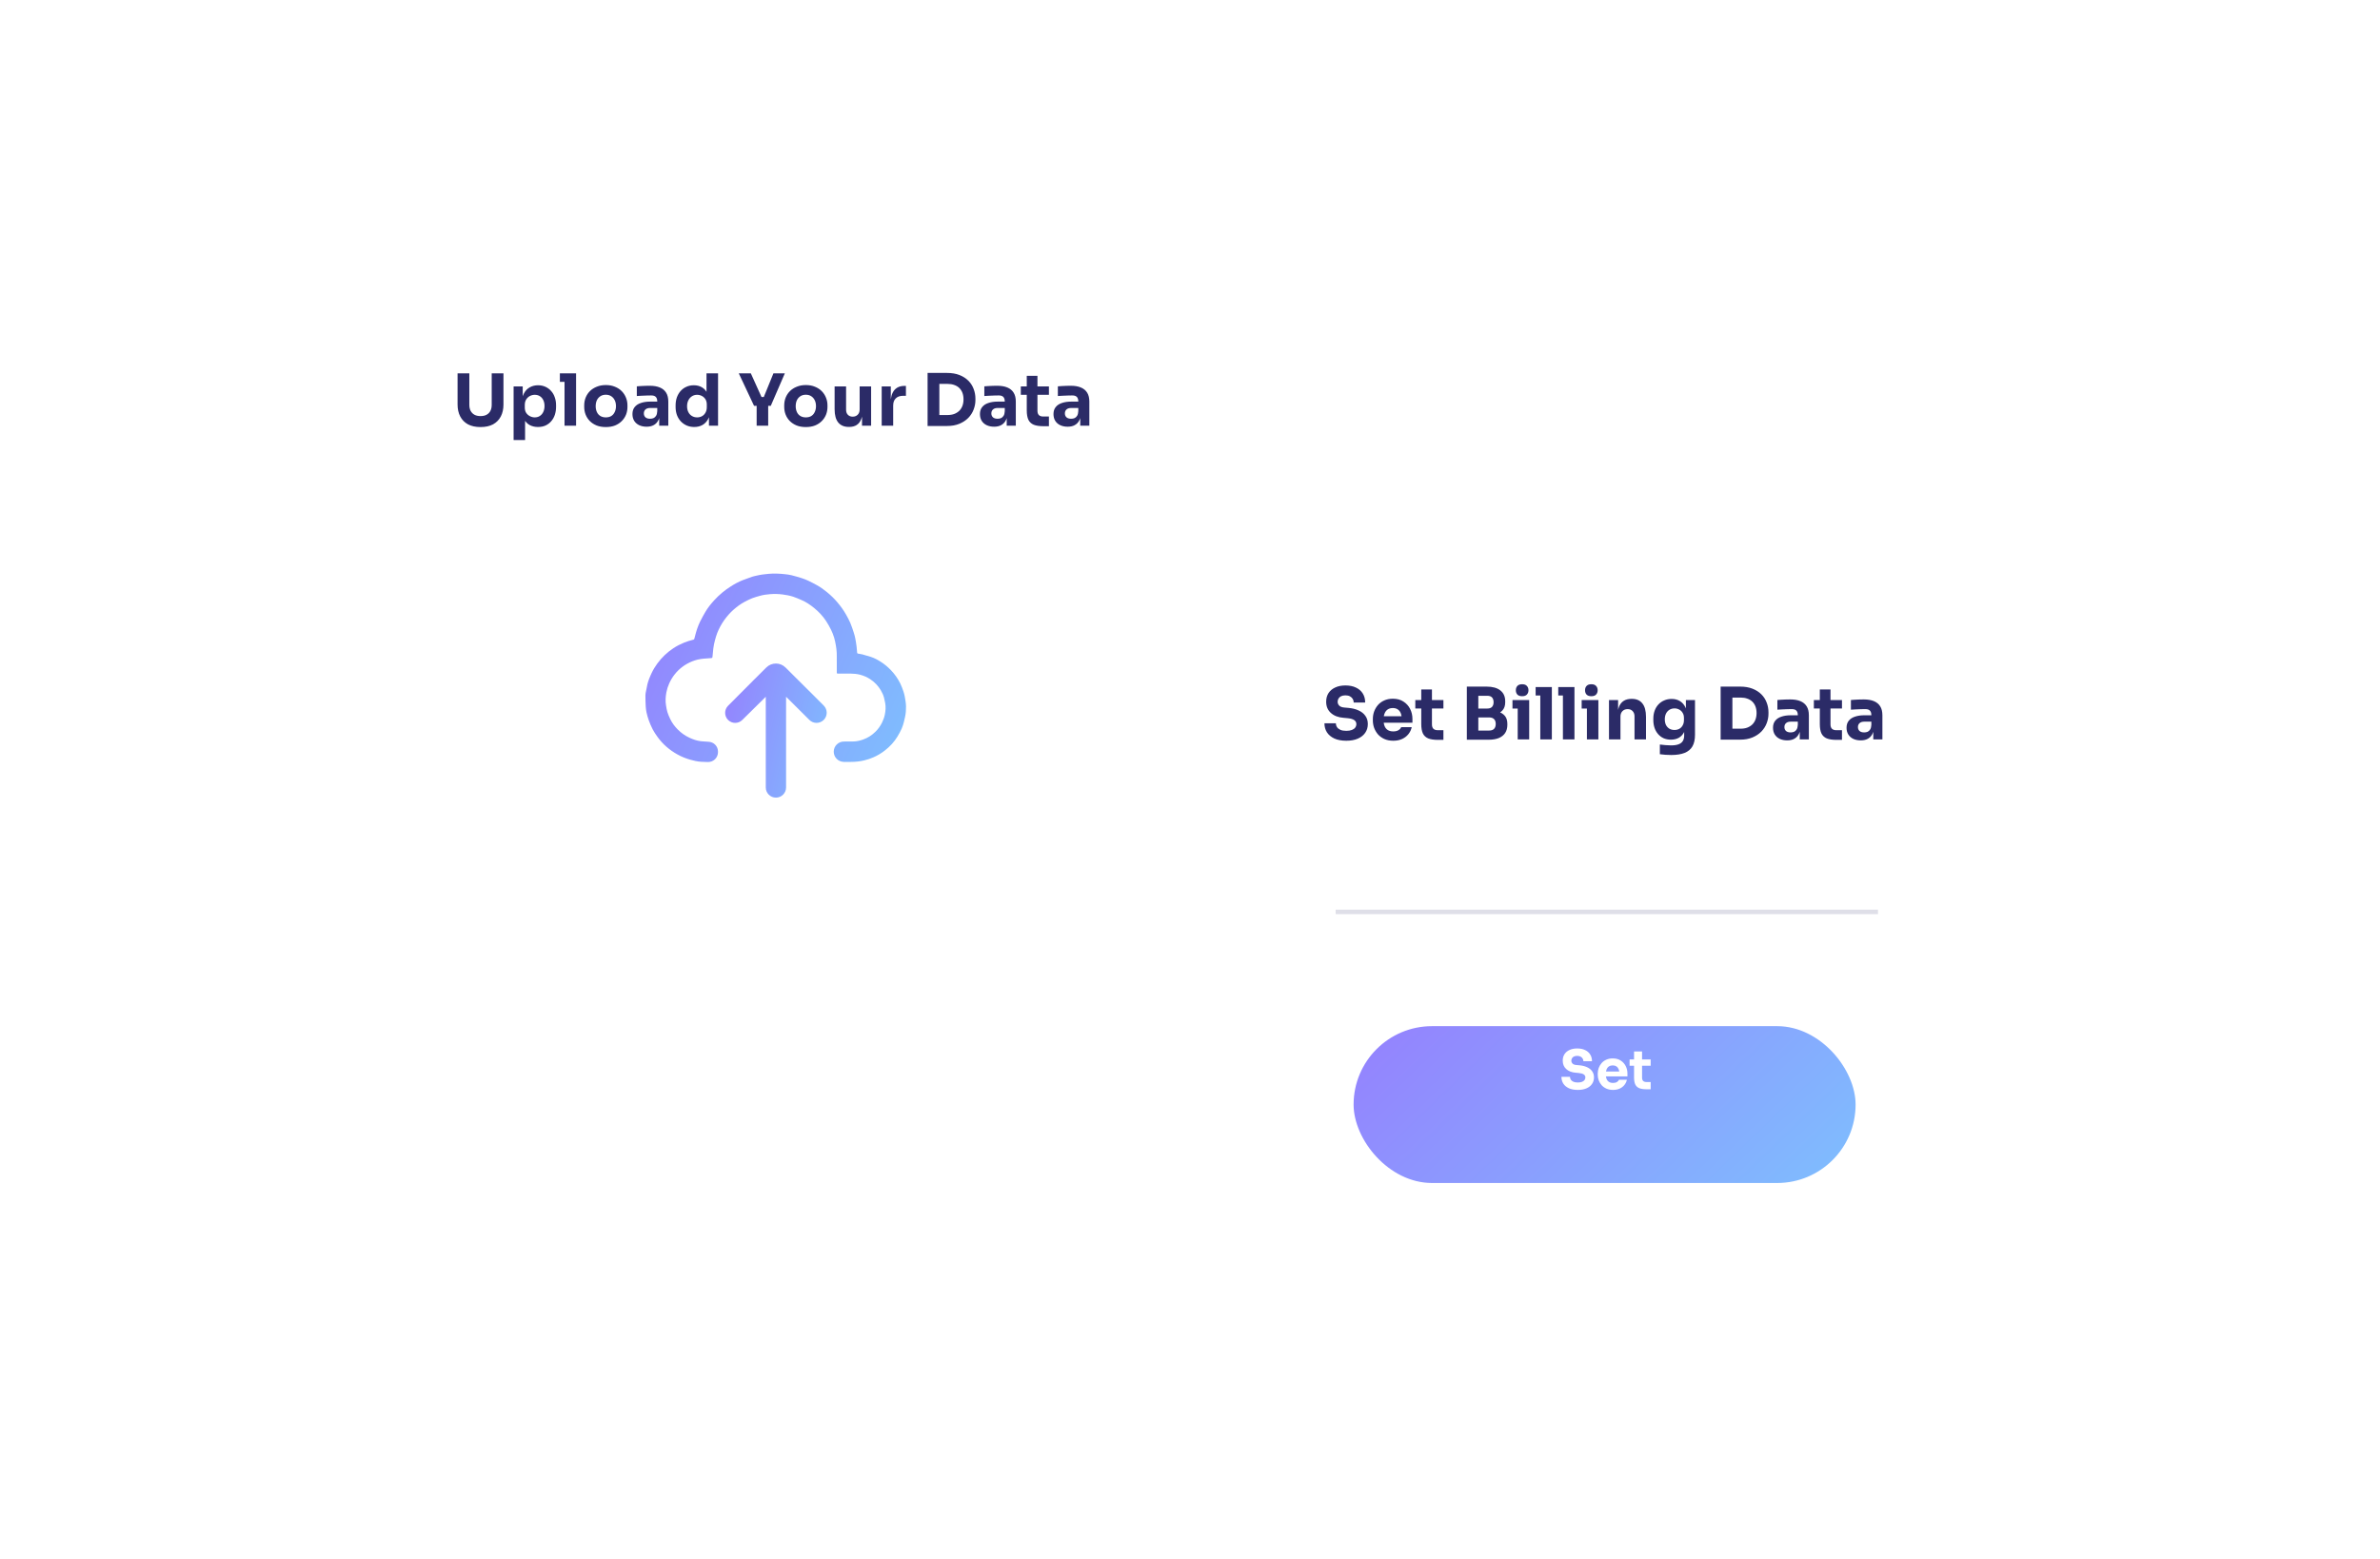 <svg width="531" height="348" viewBox="0 0 531 348" fill="none" xmlns="http://www.w3.org/2000/svg">
<g filter="url(#filter0_d_202_338)">
<rect x="60" y="50" width="226" height="169" rx="22" fill="white"/>
</g>
<g filter="url(#filter1_d_202_338)">
<path d="M186.689 139.602C186.689 138.966 186.711 138.33 186.681 137.694C186.651 137.141 186.59 136.588 186.492 136.043C186.393 135.452 186.272 134.854 186.098 134.279C185.916 133.688 185.689 133.105 185.416 132.544C185.083 131.878 184.72 131.219 184.311 130.598C183.584 129.485 182.675 128.523 181.645 127.683C180.774 126.971 179.85 126.342 178.813 125.903C178.199 125.645 177.593 125.358 176.965 125.161C176.2 124.918 175.405 124.759 174.602 124.661C173.671 124.54 172.739 124.525 171.808 124.593C171.028 124.653 170.255 124.759 169.498 124.979C168.945 125.146 168.377 125.282 167.84 125.494C167.256 125.721 166.696 126.009 166.136 126.304C165.25 126.774 164.447 127.372 163.69 128.031C162.894 128.735 162.198 129.523 161.577 130.394C160.941 131.287 160.433 132.241 160.024 133.249C159.812 133.771 159.676 134.324 159.517 134.869C159.169 136.088 159.07 137.346 158.957 138.603C158.941 138.777 158.866 138.845 158.699 138.86C158.108 138.898 157.518 138.943 156.927 138.996C156.064 139.072 155.223 139.269 154.42 139.595C152.891 140.216 151.588 141.162 150.558 142.457C150.051 143.093 149.634 143.79 149.301 144.532C149.013 145.176 148.801 145.835 148.672 146.524C148.498 147.486 148.43 148.455 148.597 149.424C148.68 149.917 148.748 150.424 148.9 150.901C149.059 151.424 149.286 151.923 149.513 152.416C149.93 153.309 150.513 154.089 151.202 154.786C151.959 155.551 152.822 156.172 153.807 156.626C154.632 157.012 155.481 157.308 156.389 157.414C156.942 157.474 157.495 157.512 158.048 157.535C158.055 157.535 158.063 157.535 158.07 157.535C159.252 157.573 160.191 158.535 160.191 159.716V159.852C160.191 161.087 159.184 162.079 157.949 162.056C157.396 162.048 156.851 162.033 156.457 162.003C155.609 161.95 154.776 161.761 153.958 161.526C152.966 161.238 152.012 160.852 151.111 160.345C149.362 159.368 147.877 158.088 146.704 156.46C146.317 155.922 145.939 155.369 145.628 154.778C145.295 154.142 145.015 153.468 144.765 152.794C144.545 152.196 144.379 151.575 144.235 150.954C144.151 150.507 144.091 150.076 144.068 149.644C144.023 148.811 144 147.986 144 147.152C144 146.827 144.083 146.509 144.144 146.183C144.235 145.683 144.326 145.184 144.447 144.684C144.545 144.298 144.666 143.904 144.81 143.533C145 143.048 145.204 142.571 145.431 142.101C145.764 141.397 146.181 140.738 146.635 140.102C147.635 138.731 148.847 137.573 150.263 136.641C150.99 136.164 151.755 135.77 152.565 135.437C153.269 135.149 153.981 134.922 154.716 134.748C154.791 134.733 154.882 134.642 154.905 134.566C155.011 134.195 155.094 133.824 155.2 133.453C155.322 133.021 155.443 132.59 155.594 132.173C155.783 131.666 155.973 131.158 156.215 130.681C156.571 129.97 156.957 129.273 157.359 128.584C157.911 127.63 158.601 126.774 159.343 125.963C160.433 124.767 161.683 123.722 163.053 122.859C163.909 122.313 164.795 121.821 165.749 121.458C166.431 121.2 167.113 120.943 167.802 120.708C168.112 120.602 168.445 120.549 168.771 120.466C169.665 120.253 170.566 120.132 171.482 120.057C172.686 119.951 173.89 120.004 175.094 120.132C175.579 120.185 176.071 120.246 176.548 120.36C177.313 120.549 178.071 120.768 178.82 121.003C179.35 121.17 179.873 121.374 180.38 121.617C181.032 121.927 181.668 122.268 182.296 122.609C183.107 123.055 183.849 123.608 184.561 124.191C185.363 124.85 186.113 125.57 186.779 126.357C187.514 127.221 188.188 128.129 188.741 129.114C189.089 129.735 189.438 130.356 189.71 131.007C190.005 131.696 190.233 132.416 190.467 133.127C190.619 133.582 190.74 134.044 190.831 134.513C190.952 135.127 191.043 135.748 191.119 136.361C191.179 136.8 191.187 137.247 191.24 137.686C191.247 137.762 191.316 137.83 191.391 137.853C191.74 137.929 192.088 137.951 192.429 138.042C193.057 138.209 193.686 138.391 194.307 138.595C195.087 138.853 195.806 139.239 196.495 139.678C197.306 140.193 198.048 140.806 198.722 141.503C199.585 142.389 200.29 143.389 200.842 144.487C201.138 145.078 201.35 145.698 201.569 146.319C201.819 147.039 201.933 147.796 202.046 148.546C202.168 149.318 202.16 150.098 202.099 150.863C202.039 151.583 201.872 152.287 201.698 152.991C201.569 153.536 201.403 154.074 201.183 154.582C200.91 155.203 200.577 155.793 200.229 156.376C199.502 157.58 198.555 158.595 197.45 159.458C196.655 160.079 195.799 160.602 194.867 161.003C194.201 161.299 193.512 161.526 192.8 161.693C191.838 161.927 190.869 162.026 189.877 162.026C189.468 162.026 188.877 162.026 188.286 162.026C187.037 162.026 186.015 161.011 186.015 159.754C186.015 158.504 187.022 157.49 188.271 157.482C189.051 157.482 189.869 157.474 190.414 157.467C191.149 157.459 191.861 157.285 192.55 157.043C193.603 156.672 194.519 156.089 195.307 155.309C195.92 154.71 196.42 154.014 196.798 153.241C197.079 152.666 197.298 152.067 197.419 151.446C197.586 150.606 197.654 149.75 197.495 148.894C197.427 148.508 197.344 148.114 197.245 147.736C197.094 147.137 196.829 146.577 196.518 146.047C195.92 145.04 195.132 144.214 194.155 143.571C193.459 143.116 192.701 142.783 191.891 142.571C191.194 142.389 190.49 142.336 189.778 142.321C188.854 142.306 187.923 142.321 186.999 142.321C186.719 142.321 186.696 142.298 186.696 142.026C186.696 141.215 186.696 140.397 186.696 139.587C186.704 139.602 186.696 139.602 186.689 139.602Z" fill="url(#paint0_linear_202_338)"/>
<path d="M173.117 170C171.868 170 170.853 168.985 170.853 167.736C170.853 163.306 170.853 147.493 170.853 147.493C170.853 147.493 167.074 151.219 165.597 152.681C164.719 153.544 163.31 153.537 162.439 152.666C161.568 151.795 161.568 150.379 162.439 149.5C164.105 147.819 166.71 145.206 168.255 143.661C168.96 142.957 170.027 141.897 170.982 140.95C172.163 139.784 174.064 139.784 175.245 140.95C177.282 142.972 180.311 145.979 182.136 147.804C182.553 148.22 183.189 148.864 183.787 149.462C184.666 150.348 184.666 151.772 183.787 152.651C182.901 153.544 181.47 153.544 180.576 152.658C179.751 151.84 178.797 150.886 178.183 150.273C177.335 149.424 175.381 147.486 175.381 147.486C175.381 147.486 175.381 162.677 175.381 167.728C175.381 168.985 174.367 170 173.117 170Z" fill="url(#paint1_linear_202_338)"/>
</g>
<path d="M107.208 95.304C106.109 95.304 105.176 95.101 104.408 94.696C103.651 94.28 103.075 93.693 102.68 92.936C102.285 92.179 102.088 91.283 102.088 90.248V83.32H104.712V90.344C104.712 90.856 104.808 91.304 105 91.688C105.203 92.061 105.485 92.349 105.848 92.552C106.221 92.755 106.675 92.856 107.208 92.856C107.752 92.856 108.205 92.755 108.568 92.552C108.941 92.349 109.224 92.061 109.416 91.688C109.608 91.315 109.704 90.867 109.704 90.344V83.32H112.328V90.248C112.328 91.283 112.131 92.179 111.736 92.936C111.341 93.693 110.765 94.28 110.008 94.696C109.251 95.101 108.317 95.304 107.208 95.304ZM114.59 98.2V86.232H116.622V90.024L116.35 90.008C116.393 89.133 116.574 88.397 116.894 87.8C117.214 87.192 117.646 86.739 118.19 86.44C118.734 86.131 119.347 85.976 120.03 85.976C120.638 85.976 121.187 86.088 121.678 86.312C122.179 86.536 122.606 86.851 122.958 87.256C123.321 87.651 123.593 88.12 123.774 88.664C123.966 89.197 124.062 89.784 124.062 90.424V90.792C124.062 91.421 123.971 92.013 123.79 92.568C123.609 93.112 123.342 93.587 122.99 93.992C122.649 94.397 122.227 94.717 121.726 94.952C121.235 95.176 120.67 95.288 120.03 95.288C119.369 95.288 118.771 95.155 118.238 94.888C117.715 94.611 117.294 94.195 116.974 93.64C116.654 93.075 116.478 92.36 116.446 91.496L117.15 92.456V98.2H114.59ZM119.31 93.144C119.747 93.144 120.126 93.037 120.446 92.824C120.777 92.611 121.033 92.312 121.214 91.928C121.395 91.544 121.486 91.101 121.486 90.6C121.486 90.099 121.395 89.661 121.214 89.288C121.033 88.915 120.782 88.627 120.462 88.424C120.142 88.211 119.758 88.104 119.31 88.104C118.926 88.104 118.563 88.195 118.222 88.376C117.881 88.557 117.603 88.819 117.39 89.16C117.187 89.491 117.086 89.896 117.086 90.376V90.968C117.086 91.427 117.193 91.821 117.406 92.152C117.63 92.472 117.913 92.717 118.254 92.888C118.595 93.059 118.947 93.144 119.31 93.144ZM125.952 95V83.32H128.528V95H125.952ZM124.912 85.208V83.32H128.528V85.208H124.912ZM135.159 95.304C134.391 95.304 133.708 95.187 133.111 94.952C132.513 94.707 132.007 94.376 131.591 93.96C131.185 93.544 130.876 93.069 130.663 92.536C130.449 91.992 130.343 91.421 130.343 90.824V90.456C130.343 89.848 130.449 89.272 130.663 88.728C130.887 88.173 131.207 87.688 131.623 87.272C132.049 86.856 132.561 86.531 133.159 86.296C133.756 86.051 134.423 85.928 135.159 85.928C135.916 85.928 136.588 86.051 137.175 86.296C137.772 86.531 138.279 86.856 138.695 87.272C139.111 87.688 139.431 88.173 139.655 88.728C139.879 89.272 139.991 89.848 139.991 90.456V90.824C139.991 91.421 139.884 91.992 139.671 92.536C139.457 93.069 139.143 93.544 138.727 93.96C138.321 94.376 137.82 94.707 137.223 94.952C136.625 95.187 135.937 95.304 135.159 95.304ZM135.159 93.144C135.66 93.144 136.076 93.037 136.407 92.824C136.737 92.611 136.988 92.312 137.159 91.928C137.34 91.544 137.431 91.117 137.431 90.648C137.431 90.147 137.34 89.709 137.159 89.336C136.977 88.952 136.716 88.648 136.375 88.424C136.044 88.2 135.639 88.088 135.159 88.088C134.689 88.088 134.284 88.2 133.943 88.424C133.601 88.648 133.34 88.952 133.159 89.336C132.988 89.709 132.903 90.147 132.903 90.648C132.903 91.117 132.988 91.544 133.159 91.928C133.329 92.312 133.585 92.611 133.927 92.824C134.268 93.037 134.679 93.144 135.159 93.144ZM147.073 95V92.408H146.641V89.592C146.641 89.144 146.535 88.808 146.321 88.584C146.108 88.36 145.767 88.248 145.297 88.248C145.063 88.248 144.753 88.253 144.369 88.264C143.985 88.275 143.591 88.291 143.185 88.312C142.78 88.333 142.412 88.355 142.081 88.376V86.216C142.327 86.195 142.615 86.173 142.945 86.152C143.276 86.131 143.617 86.115 143.969 86.104C144.321 86.093 144.652 86.088 144.961 86.088C145.857 86.088 146.609 86.216 147.217 86.472C147.836 86.728 148.305 87.117 148.625 87.64C148.945 88.152 149.105 88.813 149.105 89.624V95H147.073ZM144.273 95.224C143.644 95.224 143.089 95.112 142.609 94.888C142.14 94.664 141.772 94.344 141.505 93.928C141.239 93.501 141.105 92.995 141.105 92.408C141.105 91.768 141.271 91.245 141.601 90.84C141.932 90.424 142.396 90.12 142.993 89.928C143.591 89.725 144.279 89.624 145.057 89.624H146.929V91.048H145.041C144.593 91.048 144.247 91.16 144.001 91.384C143.767 91.597 143.649 91.891 143.649 92.264C143.649 92.616 143.767 92.904 144.001 93.128C144.247 93.341 144.593 93.448 145.041 93.448C145.329 93.448 145.585 93.4 145.809 93.304C146.044 93.197 146.236 93.021 146.385 92.776C146.535 92.531 146.62 92.189 146.641 91.752L147.249 92.392C147.196 93 147.047 93.512 146.801 93.928C146.567 94.344 146.236 94.664 145.809 94.888C145.393 95.112 144.881 95.224 144.273 95.224ZM154.893 95.288C154.275 95.288 153.709 95.176 153.197 94.952C152.696 94.728 152.259 94.419 151.885 94.024C151.512 93.619 151.224 93.144 151.021 92.6C150.829 92.056 150.733 91.469 150.733 90.84V90.472C150.733 89.843 150.824 89.256 151.005 88.712C151.197 88.168 151.469 87.693 151.821 87.288C152.184 86.872 152.616 86.552 153.117 86.328C153.619 86.093 154.179 85.976 154.797 85.976C155.501 85.976 156.109 86.131 156.621 86.44C157.133 86.739 157.533 87.187 157.821 87.784C158.109 88.371 158.269 89.096 158.301 89.96L157.629 89.336V83.32H160.205V95H158.173V91.368H158.525C158.493 92.2 158.317 92.909 157.997 93.496C157.688 94.083 157.267 94.531 156.733 94.84C156.2 95.139 155.587 95.288 154.893 95.288ZM155.533 93.144C155.928 93.144 156.285 93.059 156.605 92.888C156.936 92.707 157.197 92.445 157.389 92.104C157.592 91.763 157.693 91.352 157.693 90.872V90.28C157.693 89.811 157.592 89.416 157.389 89.096C157.187 88.776 156.92 88.531 156.589 88.36C156.259 88.189 155.901 88.104 155.517 88.104C155.091 88.104 154.707 88.216 154.365 88.44C154.035 88.653 153.773 88.952 153.581 89.336C153.389 89.709 153.293 90.147 153.293 90.648C153.293 91.16 153.389 91.603 153.581 91.976C153.773 92.349 154.04 92.637 154.381 92.84C154.723 93.043 155.107 93.144 155.533 93.144ZM168.239 90.568L164.831 83.32H167.519L169.967 88.744L169.503 88.6H170.847L170.351 88.744L172.559 83.32H175.103L171.967 90.568H168.239ZM168.815 95V90.2H171.391V95H168.815ZM179.784 95.304C179.016 95.304 178.333 95.187 177.736 94.952C177.138 94.707 176.632 94.376 176.216 93.96C175.81 93.544 175.501 93.069 175.288 92.536C175.074 91.992 174.968 91.421 174.968 90.824V90.456C174.968 89.848 175.074 89.272 175.288 88.728C175.512 88.173 175.832 87.688 176.248 87.272C176.674 86.856 177.186 86.531 177.784 86.296C178.381 86.051 179.048 85.928 179.784 85.928C180.541 85.928 181.213 86.051 181.8 86.296C182.397 86.531 182.904 86.856 183.32 87.272C183.736 87.688 184.056 88.173 184.28 88.728C184.504 89.272 184.616 89.848 184.616 90.456V90.824C184.616 91.421 184.509 91.992 184.296 92.536C184.082 93.069 183.768 93.544 183.352 93.96C182.946 94.376 182.445 94.707 181.848 94.952C181.25 95.187 180.562 95.304 179.784 95.304ZM179.784 93.144C180.285 93.144 180.701 93.037 181.032 92.824C181.362 92.611 181.613 92.312 181.784 91.928C181.965 91.544 182.056 91.117 182.056 90.648C182.056 90.147 181.965 89.709 181.784 89.336C181.602 88.952 181.341 88.648 181 88.424C180.669 88.2 180.264 88.088 179.784 88.088C179.314 88.088 178.909 88.2 178.568 88.424C178.226 88.648 177.965 88.952 177.784 89.336C177.613 89.709 177.528 90.147 177.528 90.648C177.528 91.117 177.613 91.544 177.784 91.928C177.954 92.312 178.21 92.611 178.552 92.824C178.893 93.037 179.304 93.144 179.784 93.144ZM189.362 95.272C188.349 95.272 187.57 94.947 187.026 94.296C186.482 93.635 186.21 92.643 186.21 91.32V86.232H188.77V91.448C188.77 91.917 188.904 92.291 189.17 92.568C189.437 92.845 189.794 92.984 190.242 92.984C190.701 92.984 191.074 92.84 191.362 92.552C191.65 92.264 191.794 91.875 191.794 91.384V86.232H194.354V95H192.322V91.304H192.498C192.498 92.189 192.381 92.931 192.146 93.528C191.922 94.115 191.586 94.552 191.138 94.84C190.69 95.128 190.136 95.272 189.474 95.272H189.362ZM196.715 95V86.232H198.747V89.992H198.699C198.699 88.755 198.96 87.8 199.483 87.128C200.016 86.456 200.784 86.12 201.787 86.12H202.123V88.328H201.483C200.779 88.328 200.235 88.52 199.851 88.904C199.467 89.277 199.275 89.821 199.275 90.536V95H196.715ZM209.257 95.064V92.616H211.433C211.977 92.616 212.467 92.536 212.905 92.376C213.342 92.205 213.715 91.971 214.025 91.672C214.334 91.363 214.569 90.995 214.729 90.568C214.889 90.131 214.969 89.651 214.969 89.128C214.969 88.584 214.889 88.099 214.729 87.672C214.569 87.245 214.334 86.883 214.025 86.584C213.715 86.285 213.342 86.061 212.905 85.912C212.467 85.752 211.977 85.672 211.433 85.672H209.257V83.224H211.289C212.345 83.224 213.267 83.379 214.057 83.688C214.846 83.997 215.507 84.419 216.041 84.952C216.574 85.485 216.969 86.099 217.225 86.792C217.491 87.475 217.625 88.195 217.625 88.952V89.304C217.625 90.008 217.491 90.707 217.225 91.4C216.969 92.083 216.574 92.701 216.041 93.256C215.507 93.8 214.846 94.237 214.057 94.568C213.267 94.899 212.345 95.064 211.289 95.064H209.257ZM206.953 95.064V83.224H209.577V95.064H206.953ZM224.605 95V92.408H224.173V89.592C224.173 89.144 224.066 88.808 223.853 88.584C223.639 88.36 223.298 88.248 222.829 88.248C222.594 88.248 222.285 88.253 221.901 88.264C221.517 88.275 221.122 88.291 220.717 88.312C220.311 88.333 219.943 88.355 219.613 88.376V86.216C219.858 86.195 220.146 86.173 220.477 86.152C220.807 86.131 221.149 86.115 221.501 86.104C221.853 86.093 222.183 86.088 222.493 86.088C223.389 86.088 224.141 86.216 224.749 86.472C225.367 86.728 225.837 87.117 226.157 87.64C226.477 88.152 226.637 88.813 226.637 89.624V95H224.605ZM221.805 95.224C221.175 95.224 220.621 95.112 220.141 94.888C219.671 94.664 219.303 94.344 219.037 93.928C218.77 93.501 218.637 92.995 218.637 92.408C218.637 91.768 218.802 91.245 219.133 90.84C219.463 90.424 219.927 90.12 220.525 89.928C221.122 89.725 221.81 89.624 222.589 89.624H224.461V91.048H222.573C222.125 91.048 221.778 91.16 221.533 91.384C221.298 91.597 221.181 91.891 221.181 92.264C221.181 92.616 221.298 92.904 221.533 93.128C221.778 93.341 222.125 93.448 222.573 93.448C222.861 93.448 223.117 93.4 223.341 93.304C223.575 93.197 223.767 93.021 223.917 92.776C224.066 92.531 224.151 92.189 224.173 91.752L224.781 92.392C224.727 93 224.578 93.512 224.333 93.928C224.098 94.344 223.767 94.664 223.341 94.888C222.925 95.112 222.413 95.224 221.805 95.224ZM232.793 95.112C231.907 95.112 231.193 95.005 230.649 94.792C230.105 94.568 229.705 94.2 229.449 93.688C229.203 93.165 229.081 92.461 229.081 91.576V83.864H231.465V91.672C231.465 92.088 231.571 92.408 231.785 92.632C232.009 92.845 232.323 92.952 232.729 92.952H234.025V95.112H232.793ZM227.753 88.104V86.232H234.025V88.104H227.753ZM241.011 95V92.408H240.579V89.592C240.579 89.144 240.472 88.808 240.259 88.584C240.046 88.36 239.704 88.248 239.235 88.248C239 88.248 238.691 88.253 238.307 88.264C237.923 88.275 237.528 88.291 237.123 88.312C236.718 88.333 236.35 88.355 236.019 88.376V86.216C236.264 86.195 236.552 86.173 236.883 86.152C237.214 86.131 237.555 86.115 237.907 86.104C238.259 86.093 238.59 86.088 238.899 86.088C239.795 86.088 240.547 86.216 241.155 86.472C241.774 86.728 242.243 87.117 242.563 87.64C242.883 88.152 243.043 88.813 243.043 89.624V95H241.011ZM238.211 95.224C237.582 95.224 237.027 95.112 236.547 94.888C236.078 94.664 235.71 94.344 235.443 93.928C235.176 93.501 235.043 92.995 235.043 92.408C235.043 91.768 235.208 91.245 235.539 90.84C235.87 90.424 236.334 90.12 236.931 89.928C237.528 89.725 238.216 89.624 238.995 89.624H240.867V91.048H238.979C238.531 91.048 238.184 91.16 237.939 91.384C237.704 91.597 237.587 91.891 237.587 92.264C237.587 92.616 237.704 92.904 237.939 93.128C238.184 93.341 238.531 93.448 238.979 93.448C239.267 93.448 239.523 93.4 239.747 93.304C239.982 93.197 240.174 93.021 240.323 92.776C240.472 92.531 240.558 92.189 240.579 91.752L241.187 92.392C241.134 93 240.984 93.512 240.739 93.928C240.504 94.344 240.174 94.664 239.747 94.888C239.331 95.112 238.819 95.224 238.211 95.224Z" fill="#2B2B67"/>
<g filter="url(#filter2_d_202_338)">
<rect x="245" y="126" width="226" height="152" rx="22" fill="white"/>
</g>
<path d="M300.376 165.304C299.32 165.304 298.429 165.139 297.704 164.808C296.979 164.467 296.429 164.008 296.056 163.432C295.683 162.845 295.496 162.173 295.496 161.416H298.04C298.04 161.715 298.12 161.992 298.28 162.248C298.451 162.504 298.707 162.712 299.048 162.872C299.389 163.021 299.832 163.096 300.376 163.096C300.867 163.096 301.277 163.032 301.608 162.904C301.939 162.776 302.189 162.6 302.36 162.376C302.531 162.141 302.616 161.875 302.616 161.576C302.616 161.203 302.456 160.909 302.136 160.696C301.816 160.472 301.299 160.328 300.584 160.264L299.704 160.184C298.541 160.088 297.613 159.725 296.92 159.096C296.227 158.467 295.88 157.635 295.88 156.6C295.88 155.853 296.056 155.208 296.408 154.664C296.771 154.12 297.272 153.704 297.912 153.416C298.552 153.117 299.309 152.968 300.184 152.968C301.101 152.968 301.885 153.128 302.536 153.448C303.197 153.757 303.704 154.2 304.056 154.776C304.408 155.341 304.584 156.008 304.584 156.776H302.024C302.024 156.488 301.955 156.227 301.816 155.992C301.677 155.747 301.469 155.549 301.192 155.4C300.925 155.251 300.589 155.176 300.184 155.176C299.8 155.176 299.475 155.24 299.208 155.368C298.952 155.496 298.76 155.672 298.632 155.896C298.504 156.109 298.44 156.344 298.44 156.6C298.44 156.931 298.557 157.219 298.792 157.464C299.027 157.709 299.411 157.853 299.944 157.896L300.84 157.976C301.693 158.051 302.445 158.237 303.096 158.536C303.747 158.824 304.253 159.224 304.616 159.736C304.989 160.237 305.176 160.851 305.176 161.576C305.176 162.323 304.979 162.979 304.584 163.544C304.2 164.099 303.651 164.531 302.936 164.84C302.221 165.149 301.368 165.304 300.376 165.304ZM310.856 165.304C310.109 165.304 309.448 165.176 308.872 164.92C308.307 164.664 307.832 164.323 307.448 163.896C307.075 163.459 306.787 162.973 306.584 162.44C306.392 161.896 306.296 161.341 306.296 160.776V160.456C306.296 159.869 306.392 159.309 306.584 158.776C306.787 158.232 307.075 157.747 307.448 157.32C307.821 156.893 308.285 156.557 308.84 156.312C309.405 156.056 310.045 155.928 310.76 155.928C311.699 155.928 312.488 156.141 313.128 156.568C313.779 156.984 314.275 157.533 314.616 158.216C314.957 158.888 315.128 159.624 315.128 160.424V161.288H307.368V159.832H313.576L312.744 160.504C312.744 159.981 312.669 159.533 312.52 159.16C312.371 158.787 312.147 158.504 311.848 158.312C311.56 158.109 311.197 158.008 310.76 158.008C310.312 158.008 309.933 158.109 309.624 158.312C309.315 158.515 309.08 158.813 308.92 159.208C308.76 159.592 308.68 160.067 308.68 160.632C308.68 161.155 308.755 161.613 308.904 162.008C309.053 162.392 309.288 162.691 309.608 162.904C309.928 163.117 310.344 163.224 310.856 163.224C311.325 163.224 311.709 163.133 312.008 162.952C312.307 162.771 312.509 162.547 312.616 162.28H314.968C314.84 162.867 314.589 163.389 314.216 163.848C313.843 164.307 313.373 164.664 312.808 164.92C312.243 165.176 311.592 165.304 310.856 165.304ZM320.808 165.112C319.923 165.112 319.208 165.005 318.664 164.792C318.12 164.568 317.72 164.2 317.464 163.688C317.219 163.165 317.096 162.461 317.096 161.576V153.864H319.48V161.672C319.48 162.088 319.587 162.408 319.8 162.632C320.024 162.845 320.339 162.952 320.744 162.952H322.04V165.112H320.808ZM315.768 158.104V156.232H322.04V158.104H315.768ZM329.505 165.08V163.032H332.241C332.732 163.032 333.1 162.904 333.345 162.648C333.59 162.392 333.713 162.029 333.713 161.56C333.713 161.091 333.59 160.733 333.345 160.488C333.1 160.232 332.732 160.104 332.241 160.104H329.505V158.52H332.113C332.924 158.52 333.644 158.621 334.273 158.824C334.902 159.016 335.398 159.331 335.761 159.768C336.124 160.205 336.305 160.797 336.305 161.544V161.768C336.305 162.461 336.145 163.059 335.825 163.56C335.505 164.051 335.036 164.429 334.417 164.696C333.798 164.952 333.03 165.08 332.113 165.08H329.505ZM327.265 165.08V153.224H329.825V165.08H327.265ZM329.505 159.688V158.12H331.809C332.31 158.12 332.673 157.992 332.897 157.736C333.121 157.48 333.233 157.139 333.233 156.712C333.233 156.264 333.121 155.912 332.897 155.656C332.673 155.4 332.31 155.272 331.809 155.272H329.505V153.224H331.649C332.993 153.224 334.022 153.507 334.737 154.072C335.462 154.637 335.825 155.443 335.825 156.488V156.728C335.825 157.453 335.638 158.035 335.265 158.472C334.902 158.909 334.406 159.224 333.777 159.416C333.158 159.597 332.449 159.688 331.649 159.688H329.505ZM338.615 165V156.232H341.175V165H338.615ZM337.447 158.12V156.232H341.175V158.12H337.447ZM339.607 155.368C339.127 155.368 338.77 155.245 338.535 155C338.311 154.744 338.199 154.424 338.199 154.04C338.199 153.645 338.311 153.325 338.535 153.08C338.77 152.824 339.127 152.696 339.607 152.696C340.087 152.696 340.439 152.824 340.663 153.08C340.898 153.325 341.015 153.645 341.015 154.04C341.015 154.424 340.898 154.744 340.663 155C340.439 155.245 340.087 155.368 339.607 155.368ZM343.655 165V153.32H346.231V165H343.655ZM342.615 155.208V153.32H346.231V155.208H342.615ZM348.702 165V153.32H351.278V165H348.702ZM347.662 155.208V153.32H351.278V155.208H347.662ZM354.053 165V156.232H356.613V165H354.053ZM352.885 158.12V156.232H356.613V158.12H352.885ZM355.045 155.368C354.565 155.368 354.207 155.245 353.973 155C353.749 154.744 353.637 154.424 353.637 154.04C353.637 153.645 353.749 153.325 353.973 153.08C354.207 152.824 354.565 152.696 355.045 152.696C355.525 152.696 355.877 152.824 356.101 153.08C356.335 153.325 356.453 153.645 356.453 154.04C356.453 154.424 356.335 154.744 356.101 155C355.877 155.245 355.525 155.368 355.045 155.368ZM358.981 165V156.232H361.013V159.992H360.869C360.869 159.096 360.981 158.349 361.205 157.752C361.439 157.155 361.791 156.707 362.261 156.408C362.73 156.109 363.301 155.96 363.973 155.96H364.085C365.109 155.96 365.887 156.296 366.421 156.968C366.965 157.629 367.237 158.637 367.237 159.992V165H364.677V159.848C364.677 159.379 364.538 158.995 364.261 158.696C363.983 158.397 363.61 158.248 363.141 158.248C362.661 158.248 362.271 158.403 361.973 158.712C361.685 159.011 361.541 159.405 361.541 159.896V165H358.981ZM372.874 168.488C372.447 168.488 372.01 168.472 371.562 168.44C371.114 168.408 370.703 168.365 370.33 168.312V166.152C370.703 166.205 371.114 166.248 371.562 166.28C372.021 166.323 372.437 166.344 372.81 166.344C373.503 166.344 374.063 166.264 374.49 166.104C374.927 165.944 375.247 165.699 375.45 165.368C375.653 165.048 375.754 164.632 375.754 164.12V162.376L376.218 161.352C376.197 162.131 376.042 162.797 375.754 163.352C375.477 163.907 375.087 164.333 374.586 164.632C374.085 164.92 373.487 165.064 372.794 165.064C372.197 165.064 371.653 164.957 371.162 164.744C370.682 164.52 370.271 164.211 369.93 163.816C369.589 163.421 369.327 162.963 369.146 162.44C368.965 161.907 368.874 161.331 368.874 160.712V160.344C368.874 159.725 368.97 159.149 369.162 158.616C369.354 158.083 369.631 157.619 369.994 157.224C370.357 156.829 370.789 156.525 371.29 156.312C371.791 156.088 372.346 155.976 372.954 155.976C373.658 155.976 374.266 156.131 374.778 156.44C375.301 156.749 375.711 157.203 376.01 157.8C376.309 158.397 376.469 159.117 376.49 159.96L376.138 160.056V156.232H378.17V163.96C378.17 165.037 377.978 165.907 377.594 166.568C377.21 167.229 376.623 167.715 375.834 168.024C375.055 168.333 374.069 168.488 372.874 168.488ZM373.594 162.904C373.989 162.904 374.346 162.819 374.666 162.648C374.986 162.467 375.237 162.211 375.418 161.88C375.61 161.549 375.706 161.149 375.706 160.68V160.216C375.706 159.757 375.605 159.373 375.402 159.064C375.21 158.744 374.954 158.504 374.634 158.344C374.314 158.173 373.973 158.088 373.61 158.088C373.183 158.088 372.805 158.189 372.474 158.392C372.143 158.595 371.887 158.877 371.706 159.24C371.525 159.603 371.434 160.029 371.434 160.52C371.434 161.021 371.525 161.453 371.706 161.816C371.898 162.168 372.154 162.44 372.474 162.632C372.805 162.813 373.178 162.904 373.594 162.904ZM386.194 165.064V162.616H388.37C388.914 162.616 389.405 162.536 389.842 162.376C390.279 162.205 390.653 161.971 390.962 161.672C391.271 161.363 391.506 160.995 391.666 160.568C391.826 160.131 391.906 159.651 391.906 159.128C391.906 158.584 391.826 158.099 391.666 157.672C391.506 157.245 391.271 156.883 390.962 156.584C390.653 156.285 390.279 156.061 389.842 155.912C389.405 155.752 388.914 155.672 388.37 155.672H386.194V153.224H388.226C389.282 153.224 390.205 153.379 390.994 153.688C391.783 153.997 392.445 154.419 392.978 154.952C393.511 155.485 393.906 156.099 394.162 156.792C394.429 157.475 394.562 158.195 394.562 158.952V159.304C394.562 160.008 394.429 160.707 394.162 161.4C393.906 162.083 393.511 162.701 392.978 163.256C392.445 163.8 391.783 164.237 390.994 164.568C390.205 164.899 389.282 165.064 388.226 165.064H386.194ZM383.89 165.064V153.224H386.514V165.064H383.89ZM401.542 165V162.408H401.11V159.592C401.11 159.144 401.003 158.808 400.79 158.584C400.577 158.36 400.235 158.248 399.766 158.248C399.531 158.248 399.222 158.253 398.838 158.264C398.454 158.275 398.059 158.291 397.654 158.312C397.249 158.333 396.881 158.355 396.55 158.376V156.216C396.795 156.195 397.083 156.173 397.414 156.152C397.745 156.131 398.086 156.115 398.438 156.104C398.79 156.093 399.121 156.088 399.43 156.088C400.326 156.088 401.078 156.216 401.686 156.472C402.305 156.728 402.774 157.117 403.094 157.64C403.414 158.152 403.574 158.813 403.574 159.624V165H401.542ZM398.742 165.224C398.113 165.224 397.558 165.112 397.078 164.888C396.609 164.664 396.241 164.344 395.974 163.928C395.707 163.501 395.574 162.995 395.574 162.408C395.574 161.768 395.739 161.245 396.07 160.84C396.401 160.424 396.865 160.12 397.462 159.928C398.059 159.725 398.747 159.624 399.526 159.624H401.398V161.048H399.51C399.062 161.048 398.715 161.16 398.47 161.384C398.235 161.597 398.118 161.891 398.118 162.264C398.118 162.616 398.235 162.904 398.47 163.128C398.715 163.341 399.062 163.448 399.51 163.448C399.798 163.448 400.054 163.4 400.278 163.304C400.513 163.197 400.705 163.021 400.854 162.776C401.003 162.531 401.089 162.189 401.11 161.752L401.718 162.392C401.665 163 401.515 163.512 401.27 163.928C401.035 164.344 400.705 164.664 400.278 164.888C399.862 165.112 399.35 165.224 398.742 165.224ZM409.73 165.112C408.845 165.112 408.13 165.005 407.586 164.792C407.042 164.568 406.642 164.2 406.386 163.688C406.141 163.165 406.018 162.461 406.018 161.576V153.864H408.402V161.672C408.402 162.088 408.509 162.408 408.722 162.632C408.946 162.845 409.261 162.952 409.666 162.952H410.962V165.112H409.73ZM404.69 158.104V156.232H410.962V158.104H404.69ZM417.948 165V162.408H417.516V159.592C417.516 159.144 417.41 158.808 417.196 158.584C416.983 158.36 416.642 158.248 416.172 158.248C415.938 158.248 415.628 158.253 415.244 158.264C414.86 158.275 414.466 158.291 414.06 158.312C413.655 158.333 413.287 158.355 412.956 158.376V156.216C413.202 156.195 413.49 156.173 413.82 156.152C414.151 156.131 414.492 156.115 414.844 156.104C415.196 156.093 415.527 156.088 415.836 156.088C416.732 156.088 417.484 156.216 418.092 156.472C418.711 156.728 419.18 157.117 419.5 157.64C419.82 158.152 419.98 158.813 419.98 159.624V165H417.948ZM415.148 165.224C414.519 165.224 413.964 165.112 413.484 164.888C413.015 164.664 412.647 164.344 412.38 163.928C412.114 163.501 411.98 162.995 411.98 162.408C411.98 161.768 412.146 161.245 412.476 160.84C412.807 160.424 413.271 160.12 413.868 159.928C414.466 159.725 415.154 159.624 415.932 159.624H417.804V161.048H415.916C415.468 161.048 415.122 161.16 414.876 161.384C414.642 161.597 414.524 161.891 414.524 162.264C414.524 162.616 414.642 162.904 414.876 163.128C415.122 163.341 415.468 163.448 415.916 163.448C416.204 163.448 416.46 163.4 416.684 163.304C416.919 163.197 417.111 163.021 417.26 162.776C417.41 162.531 417.495 162.189 417.516 161.752L418.124 162.392C418.071 163 417.922 163.512 417.676 163.928C417.442 164.344 417.111 164.664 416.684 164.888C416.268 165.112 415.756 165.224 415.148 165.224Z" fill="#2B2B67"/>
<line x1="298" y1="203.5" x2="419" y2="203.5" stroke="#DFDFE8"/>
<g filter="url(#filter3_d_202_338)">
<rect x="302" y="221" width="112" height="35" rx="17.5" fill="url(#paint2_linear_202_338)"/>
</g>
<path d="M352.032 243.228C351.24 243.228 350.572 243.104 350.028 242.856C349.484 242.6 349.072 242.256 348.792 241.824C348.512 241.384 348.372 240.88 348.372 240.312H350.28C350.28 240.536 350.34 240.744 350.46 240.936C350.588 241.128 350.78 241.284 351.036 241.404C351.292 241.516 351.624 241.572 352.032 241.572C352.4 241.572 352.708 241.524 352.956 241.428C353.204 241.332 353.392 241.2 353.52 241.032C353.648 240.856 353.712 240.656 353.712 240.432C353.712 240.152 353.592 239.932 353.352 239.772C353.112 239.604 352.724 239.496 352.188 239.448L351.528 239.388C350.656 239.316 349.96 239.044 349.44 238.572C348.92 238.1 348.66 237.476 348.66 236.7C348.66 236.14 348.792 235.656 349.056 235.248C349.328 234.84 349.704 234.528 350.184 234.312C350.664 234.088 351.232 233.976 351.888 233.976C352.576 233.976 353.164 234.096 353.652 234.336C354.148 234.568 354.528 234.9 354.792 235.332C355.056 235.756 355.188 236.256 355.188 236.832H353.268C353.268 236.616 353.216 236.42 353.112 236.244C353.008 236.06 352.852 235.912 352.644 235.8C352.444 235.688 352.192 235.632 351.888 235.632C351.6 235.632 351.356 235.68 351.156 235.776C350.964 235.872 350.82 236.004 350.724 236.172C350.628 236.332 350.58 236.508 350.58 236.7C350.58 236.948 350.668 237.164 350.844 237.348C351.02 237.532 351.308 237.64 351.708 237.672L352.38 237.732C353.02 237.788 353.584 237.928 354.072 238.152C354.56 238.368 354.94 238.668 355.212 239.052C355.492 239.428 355.632 239.888 355.632 240.432C355.632 240.992 355.484 241.484 355.188 241.908C354.9 242.324 354.488 242.648 353.952 242.88C353.416 243.112 352.776 243.228 352.032 243.228ZM359.892 243.228C359.332 243.228 358.836 243.132 358.404 242.94C357.98 242.748 357.624 242.492 357.336 242.172C357.056 241.844 356.84 241.48 356.688 241.08C356.544 240.672 356.472 240.256 356.472 239.832V239.592C356.472 239.152 356.544 238.732 356.688 238.332C356.84 237.924 357.056 237.56 357.336 237.24C357.616 236.92 357.964 236.668 358.38 236.484C358.804 236.292 359.284 236.196 359.82 236.196C360.524 236.196 361.116 236.356 361.596 236.676C362.084 236.988 362.456 237.4 362.712 237.912C362.968 238.416 363.096 238.968 363.096 239.568V240.216H357.276V239.124H361.932L361.308 239.628C361.308 239.236 361.252 238.9 361.14 238.62C361.028 238.34 360.86 238.128 360.636 237.984C360.42 237.832 360.148 237.756 359.82 237.756C359.484 237.756 359.2 237.832 358.968 237.984C358.736 238.136 358.56 238.36 358.44 238.656C358.32 238.944 358.26 239.3 358.26 239.724C358.26 240.116 358.316 240.46 358.428 240.756C358.54 241.044 358.716 241.268 358.956 241.428C359.196 241.588 359.508 241.668 359.892 241.668C360.244 241.668 360.532 241.6 360.756 241.464C360.98 241.328 361.132 241.16 361.212 240.96H362.976C362.88 241.4 362.692 241.792 362.412 242.136C362.132 242.48 361.78 242.748 361.356 242.94C360.932 243.132 360.444 243.228 359.892 243.228ZM367.356 243.084C366.692 243.084 366.156 243.004 365.748 242.844C365.34 242.676 365.04 242.4 364.848 242.016C364.664 241.624 364.572 241.096 364.572 240.432V234.648H366.36V240.504C366.36 240.816 366.44 241.056 366.6 241.224C366.768 241.384 367.004 241.464 367.308 241.464H368.28V243.084H367.356ZM363.576 237.828V236.424H368.28V237.828H363.576Z" fill="white"/>
<defs>
<filter id="filter0_d_202_338" x="0" y="0" width="346" height="289" filterUnits="userSpaceOnUse" color-interpolation-filters="sRGB">
<feFlood flood-opacity="0" result="BackgroundImageFix"/>
<feColorMatrix in="SourceAlpha" type="matrix" values="0 0 0 0 0 0 0 0 0 0 0 0 0 0 0 0 0 0 127 0" result="hardAlpha"/>
<feOffset dy="10"/>
<feGaussianBlur stdDeviation="30"/>
<feColorMatrix type="matrix" values="0 0 0 0 0.149 0 0 0 0 0.176 0 0 0 0 0.463 0 0 0 0.08 0"/>
<feBlend mode="normal" in2="BackgroundImageFix" result="effect1_dropShadow_202_338"/>
<feBlend mode="normal" in="SourceGraphic" in2="effect1_dropShadow_202_338" result="shape"/>
</filter>
<filter id="filter1_d_202_338" x="116" y="100" width="114.143" height="106" filterUnits="userSpaceOnUse" color-interpolation-filters="sRGB">
<feFlood flood-opacity="0" result="BackgroundImageFix"/>
<feColorMatrix in="SourceAlpha" type="matrix" values="0 0 0 0 0 0 0 0 0 0 0 0 0 0 0 0 0 0 127 0" result="hardAlpha"/>
<feOffset dy="8"/>
<feGaussianBlur stdDeviation="14"/>
<feComposite in2="hardAlpha" operator="out"/>
<feColorMatrix type="matrix" values="0 0 0 0 0.6 0 0 0 0 0.459 0 0 0 0 0.996 0 0 0 0.4 0"/>
<feBlend mode="normal" in2="BackgroundImageFix" result="effect1_dropShadow_202_338"/>
<feBlend mode="normal" in="SourceGraphic" in2="effect1_dropShadow_202_338" result="shape"/>
</filter>
<filter id="filter2_d_202_338" x="185" y="76" width="346" height="272" filterUnits="userSpaceOnUse" color-interpolation-filters="sRGB">
<feFlood flood-opacity="0" result="BackgroundImageFix"/>
<feColorMatrix in="SourceAlpha" type="matrix" values="0 0 0 0 0 0 0 0 0 0 0 0 0 0 0 0 0 0 127 0" result="hardAlpha"/>
<feOffset dy="10"/>
<feGaussianBlur stdDeviation="30"/>
<feColorMatrix type="matrix" values="0 0 0 0 0.149 0 0 0 0 0.176 0 0 0 0 0.463 0 0 0 0.08 0"/>
<feBlend mode="normal" in2="BackgroundImageFix" result="effect1_dropShadow_202_338"/>
<feBlend mode="normal" in="SourceGraphic" in2="effect1_dropShadow_202_338" result="shape"/>
</filter>
<filter id="filter3_d_202_338" x="274" y="201" width="168" height="91" filterUnits="userSpaceOnUse" color-interpolation-filters="sRGB">
<feFlood flood-opacity="0" result="BackgroundImageFix"/>
<feColorMatrix in="SourceAlpha" type="matrix" values="0 0 0 0 0 0 0 0 0 0 0 0 0 0 0 0 0 0 127 0" result="hardAlpha"/>
<feOffset dy="8"/>
<feGaussianBlur stdDeviation="14"/>
<feComposite in2="hardAlpha" operator="out"/>
<feColorMatrix type="matrix" values="0 0 0 0 0.6 0 0 0 0 0.459 0 0 0 0 0.996 0 0 0 0.4 0"/>
<feBlend mode="normal" in2="BackgroundImageFix" result="effect1_dropShadow_202_338"/>
<feBlend mode="normal" in="SourceGraphic" in2="effect1_dropShadow_202_338" result="shape"/>
</filter>
<linearGradient id="paint0_linear_202_338" x1="144" y1="88.458" x2="226.655" y2="125.604" gradientUnits="userSpaceOnUse">
<stop stop-color="#9975FE"/>
<stop offset="1" stop-color="#7CC5FE"/>
</linearGradient>
<linearGradient id="paint1_linear_202_338" x1="161.786" y1="117.632" x2="198.294" y2="126.619" gradientUnits="userSpaceOnUse">
<stop stop-color="#9975FE"/>
<stop offset="1" stop-color="#7CC5FE"/>
</linearGradient>
<linearGradient id="paint2_linear_202_338" x1="302" y1="194.75" x2="393.915" y2="290.364" gradientUnits="userSpaceOnUse">
<stop stop-color="#9975FE"/>
<stop offset="1" stop-color="#7CC5FE"/>
</linearGradient>
</defs>
</svg>
